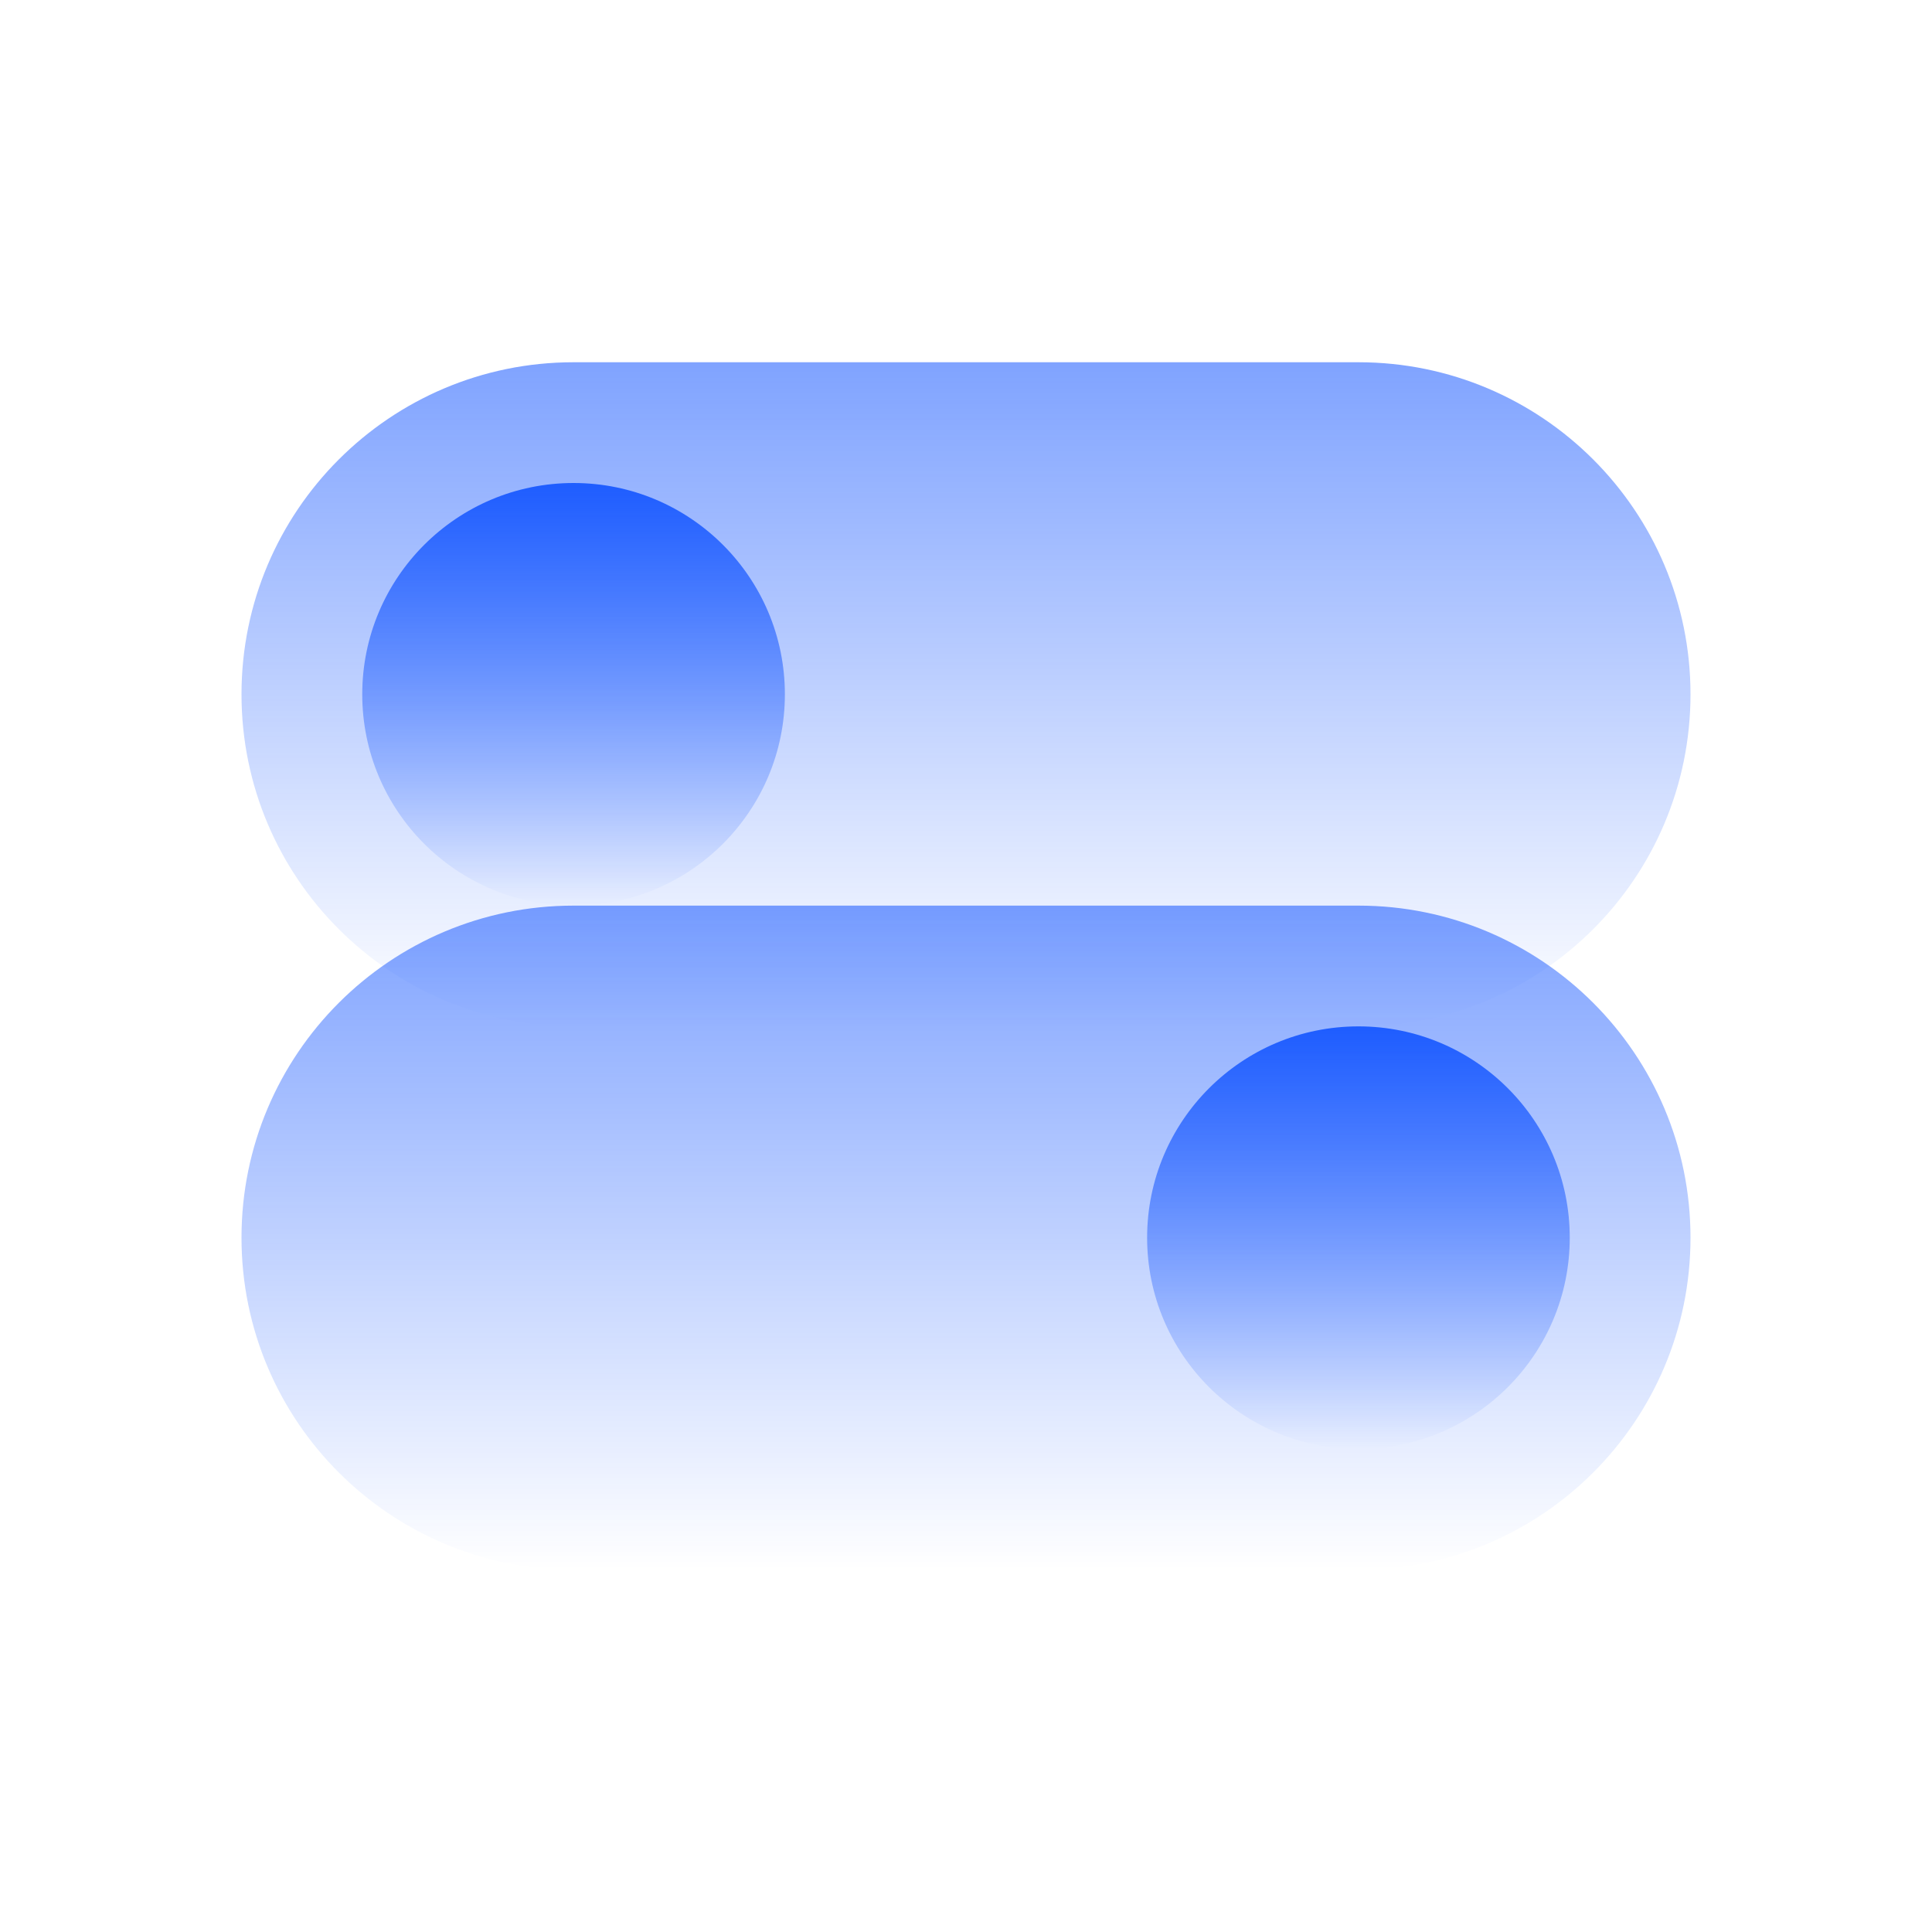 <svg xmlns="http://www.w3.org/2000/svg" width="64" height="64" fill="none" viewBox="0 0 64 64"><path fill="url(#paint0_linear_22_2491)" d="M8 41C8 34.925 12.925 30 19 30H45C51.075 30 56 34.925 56 41V41C56 47.075 51.075 52 45 52H19C12.925 52 8 47.075 8 41V41Z"/><path fill="url(#paint1_linear_22_2491)" d="M52 41C52 44.866 48.866 48 45 48C41.134 48 38 44.866 38 41C38 37.134 41.134 34 45 34C48.866 34 52 37.134 52 41Z"/><path fill="url(#paint2_linear_22_2491)" d="M8 23C8 16.925 12.925 12 19 12H45C51.075 12 56 16.925 56 23V23C56 29.075 51.075 34 45 34H19C12.925 34 8 29.075 8 23V23Z"/><path fill="url(#paint3_linear_22_2491)" d="M26 23C26 26.866 22.866 30 19 30C15.134 30 12 26.866 12 23C12 19.134 15.134 16 19 16C22.866 16 26 19.134 26 23Z"/><defs><linearGradient id="paint0_linear_22_2491" x1="32" x2="32" y1="30" y2="52" gradientUnits="userSpaceOnUse"><stop stop-color="#0047FF" stop-opacity=".5"/><stop offset="1" stop-color="#0047FF" stop-opacity="0"/></linearGradient><linearGradient id="paint1_linear_22_2491" x1="44.176" x2="44.176" y1="34" y2="48" gradientUnits="userSpaceOnUse"><stop stop-color="#0047FF" stop-opacity=".8"/><stop offset="1" stop-color="#0047FF" stop-opacity="0"/></linearGradient><linearGradient id="paint2_linear_22_2491" x1="32" x2="32" y1="12" y2="34" gradientUnits="userSpaceOnUse"><stop stop-color="#0047FF" stop-opacity=".5"/><stop offset="1" stop-color="#0047FF" stop-opacity="0"/></linearGradient><linearGradient id="paint3_linear_22_2491" x1="18.177" x2="18.177" y1="16" y2="30" gradientUnits="userSpaceOnUse"><stop stop-color="#0047FF" stop-opacity=".8"/><stop offset="1" stop-color="#0047FF" stop-opacity="0"/></linearGradient></defs></svg>